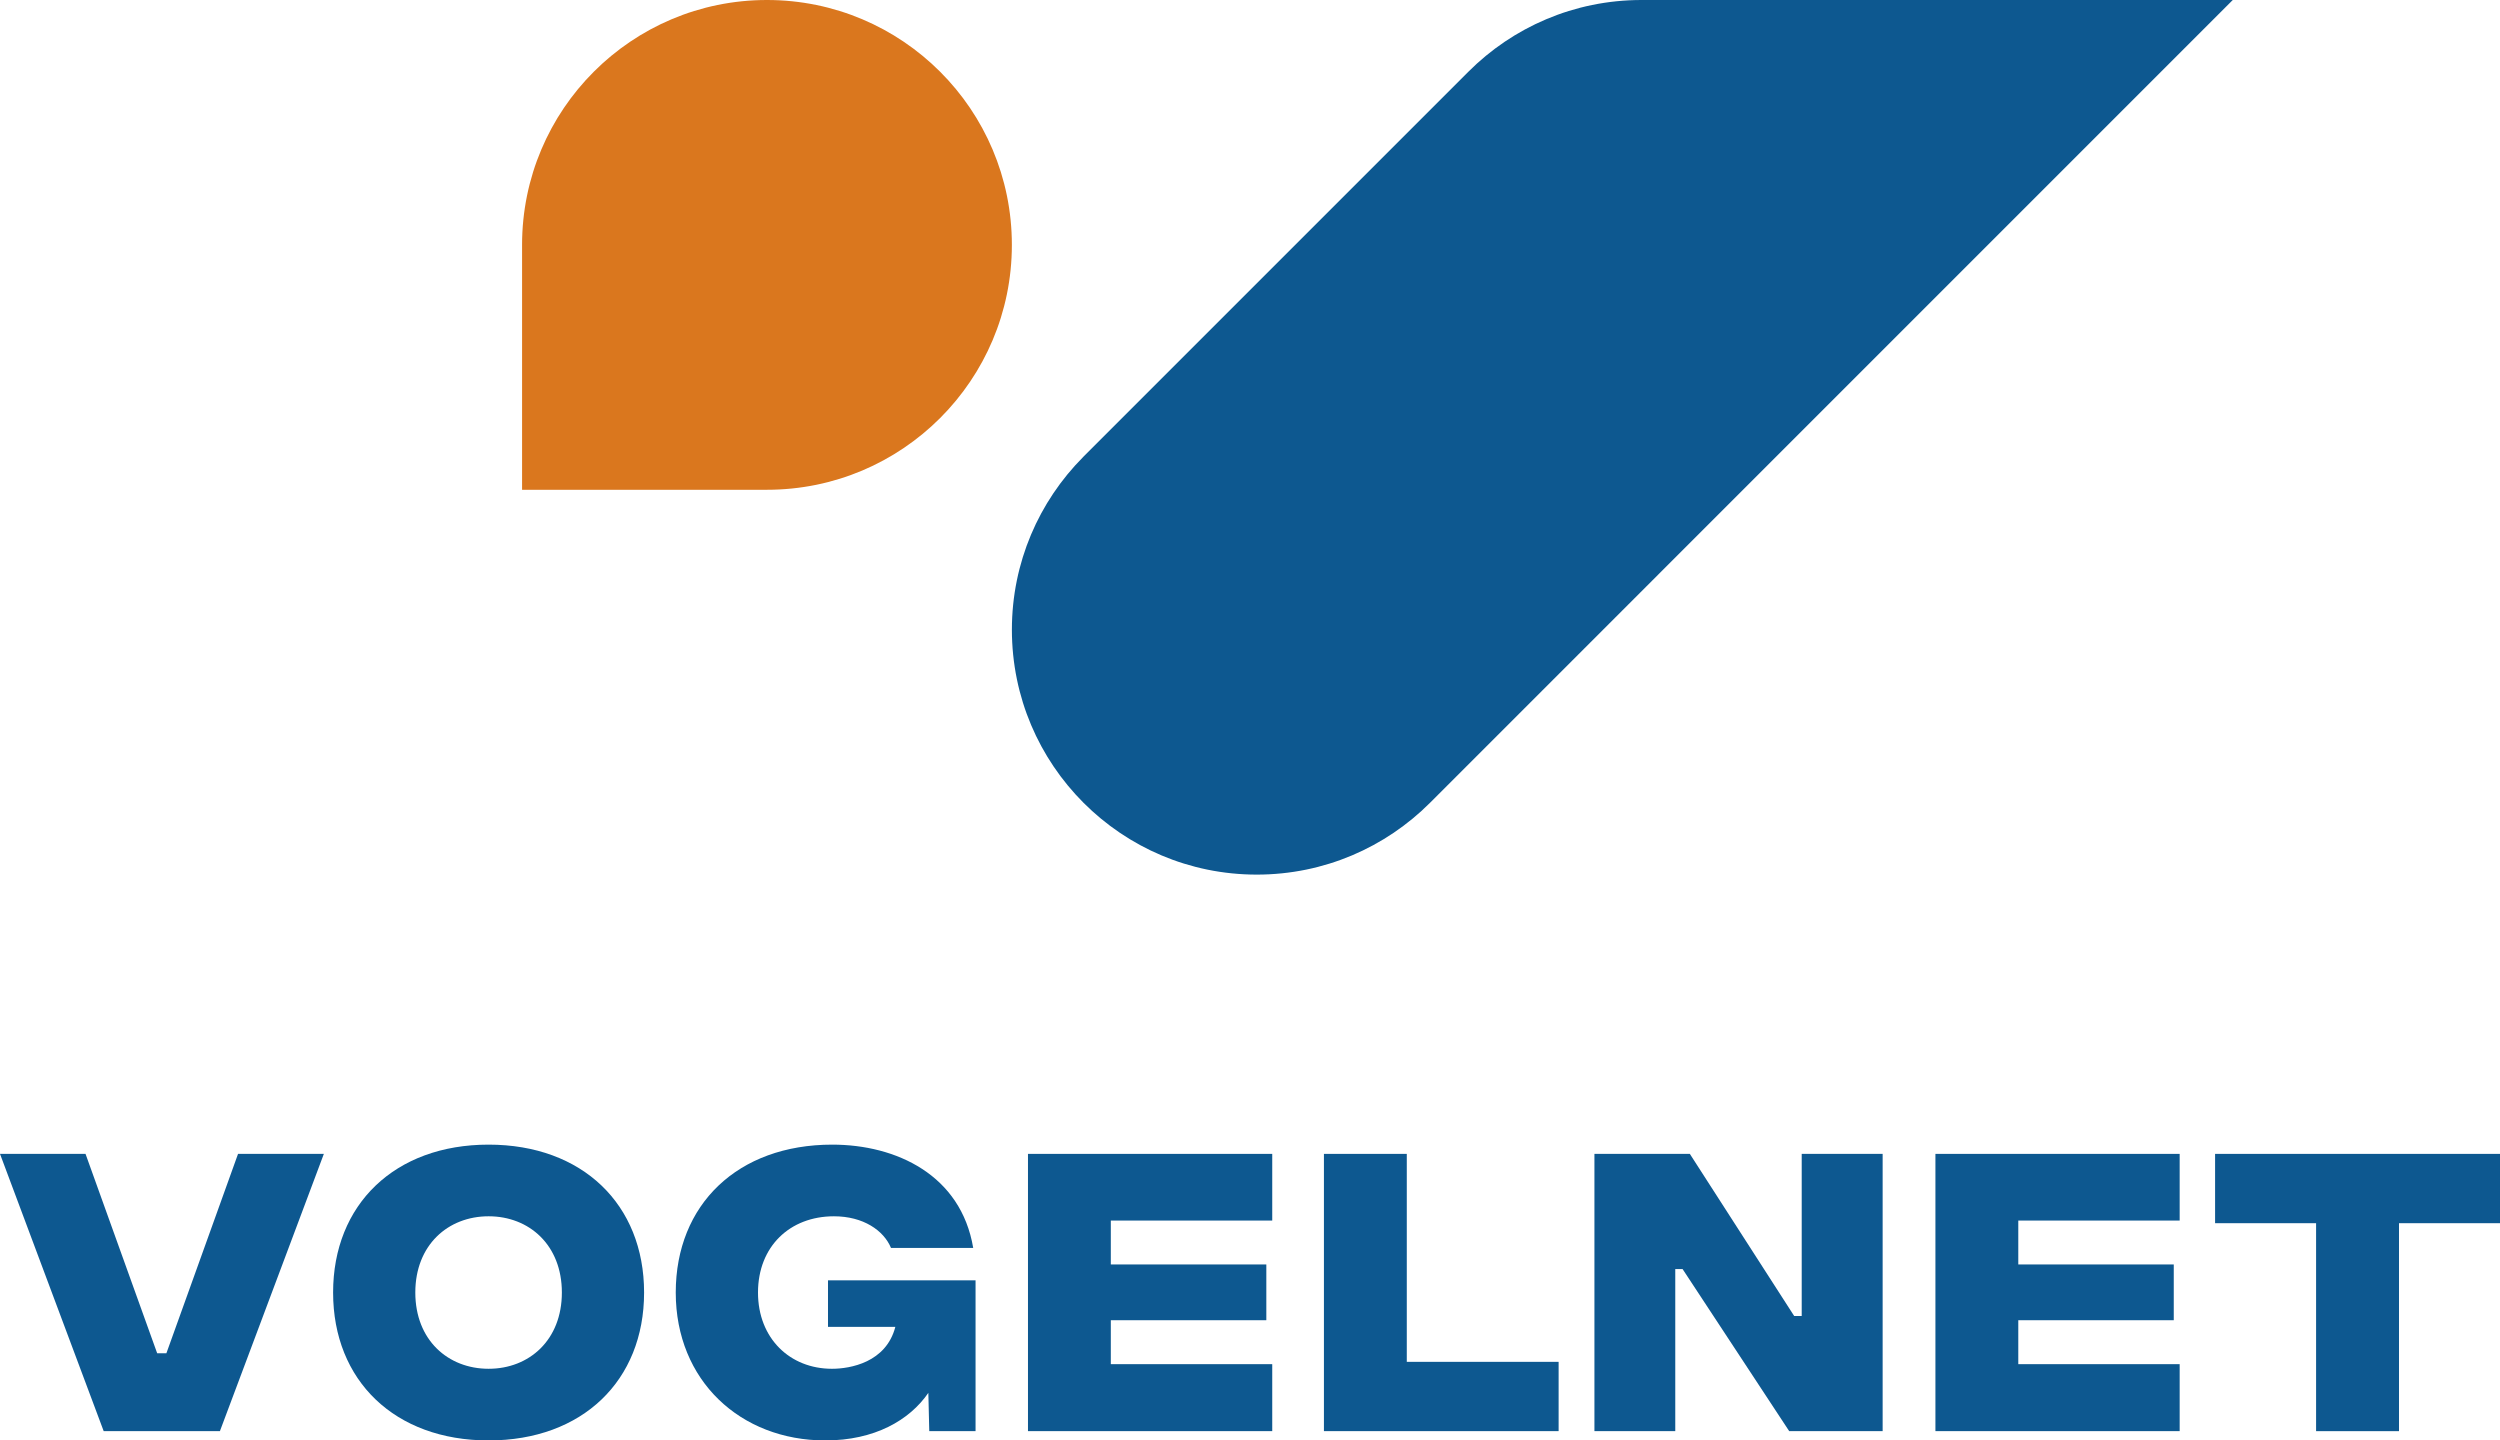 <?xml version="1.0" encoding="UTF-8"?>
<svg id="logo" xmlns="http://www.w3.org/2000/svg" viewBox="0 0 1024 590">
  <defs>
    <style>
      .cls-1 {
        fill: #0d5890;
      }

      .cls-2 {
        fill: #da771e;
      }
    </style>
  </defs>
  <g>
    <path class="cls-1" d="M672.38,0c-27.7,0-52.78,11.22-70.93,29.38l-157.4,157.4s-.06.06-.08.08c-.08.09-.18.19-.27.28-.03.03-.05.05-.07.08-18.02,18.14-29.16,43.12-29.16,70.71,0,55.4,44.9,100.31,100.3,100.31,27.69,0,52.78-11.23,70.93-29.38L914.54,0h-242.16Z"/>
    <path class="cls-2" d="M213.84,200.61v-100.3C213.84,44.91,258.75,0,314.14,0s100.32,44.91,100.32,100.31-44.92,100.3-100.32,100.3h-100.3Z"/>
  </g>
  <g>
    <path class="cls-1" d="M0,472.63h35.03l29.35,81.67h3.77l29.35-81.67h35.15l-42.58,113.57h-47.6L0,472.63Z"/>
    <path class="cls-1" d="M136.44,529.42c0-36.11,25.29-60.58,63.69-60.58s63.69,24.47,63.69,60.58-25.28,60.58-63.69,60.58-63.69-24.48-63.69-60.58ZM230.14,529.42c0-19.47-13.39-31.23-30.01-31.23s-30.02,11.76-30.02,31.23,13.39,31.23,30.02,31.23,30.01-11.76,30.01-31.23Z"/>
    <path class="cls-1" d="M399.57,586.2h-18.94l-.38-15.68c-7.72,11.22-22.04,19.48-42.2,19.48-34.75,0-61.26-24.48-61.26-60.58s25.42-60.58,64.1-60.58c26.24,0,52.73,12.44,57.74,42.32h-33.67c-2.97-7.16-11.34-12.97-23.37-12.97-18.12,0-31.11,12.44-31.11,31.23s13.1,31.23,30.3,31.23c7.42,0,22.17-2.56,25.95-17.16h-27.58v-19.07h60.44v61.78Z"/>
    <path class="cls-1" d="M421.06,472.63h100.05v27.31h-66.12v17.98h63.7v22.84h-63.7v18h66.12v27.43h-100.05v-113.57Z"/>
    <path class="cls-1" d="M542.28,472.63h33.94v85.18h62.19v28.38h-96.13v-113.57Z"/>
    <path class="cls-1" d="M653.08,472.63h39.08l42.73,66.39h3.09v-66.39h33.15v113.57h-38.27l-43.67-66.39h-3v66.39h-33.11v-113.57Z"/>
    <path class="cls-1" d="M792.75,472.63h100.04v27.31h-66.1v17.98h63.68v22.84h-63.68v18h66.1v27.43h-100.04v-113.57Z"/>
    <path class="cls-1" d="M1024,501.02h-41.37v85.18h-33.96v-85.18h-41.37v-28.39h116.7v28.39Z"/>
  </g>
</svg>